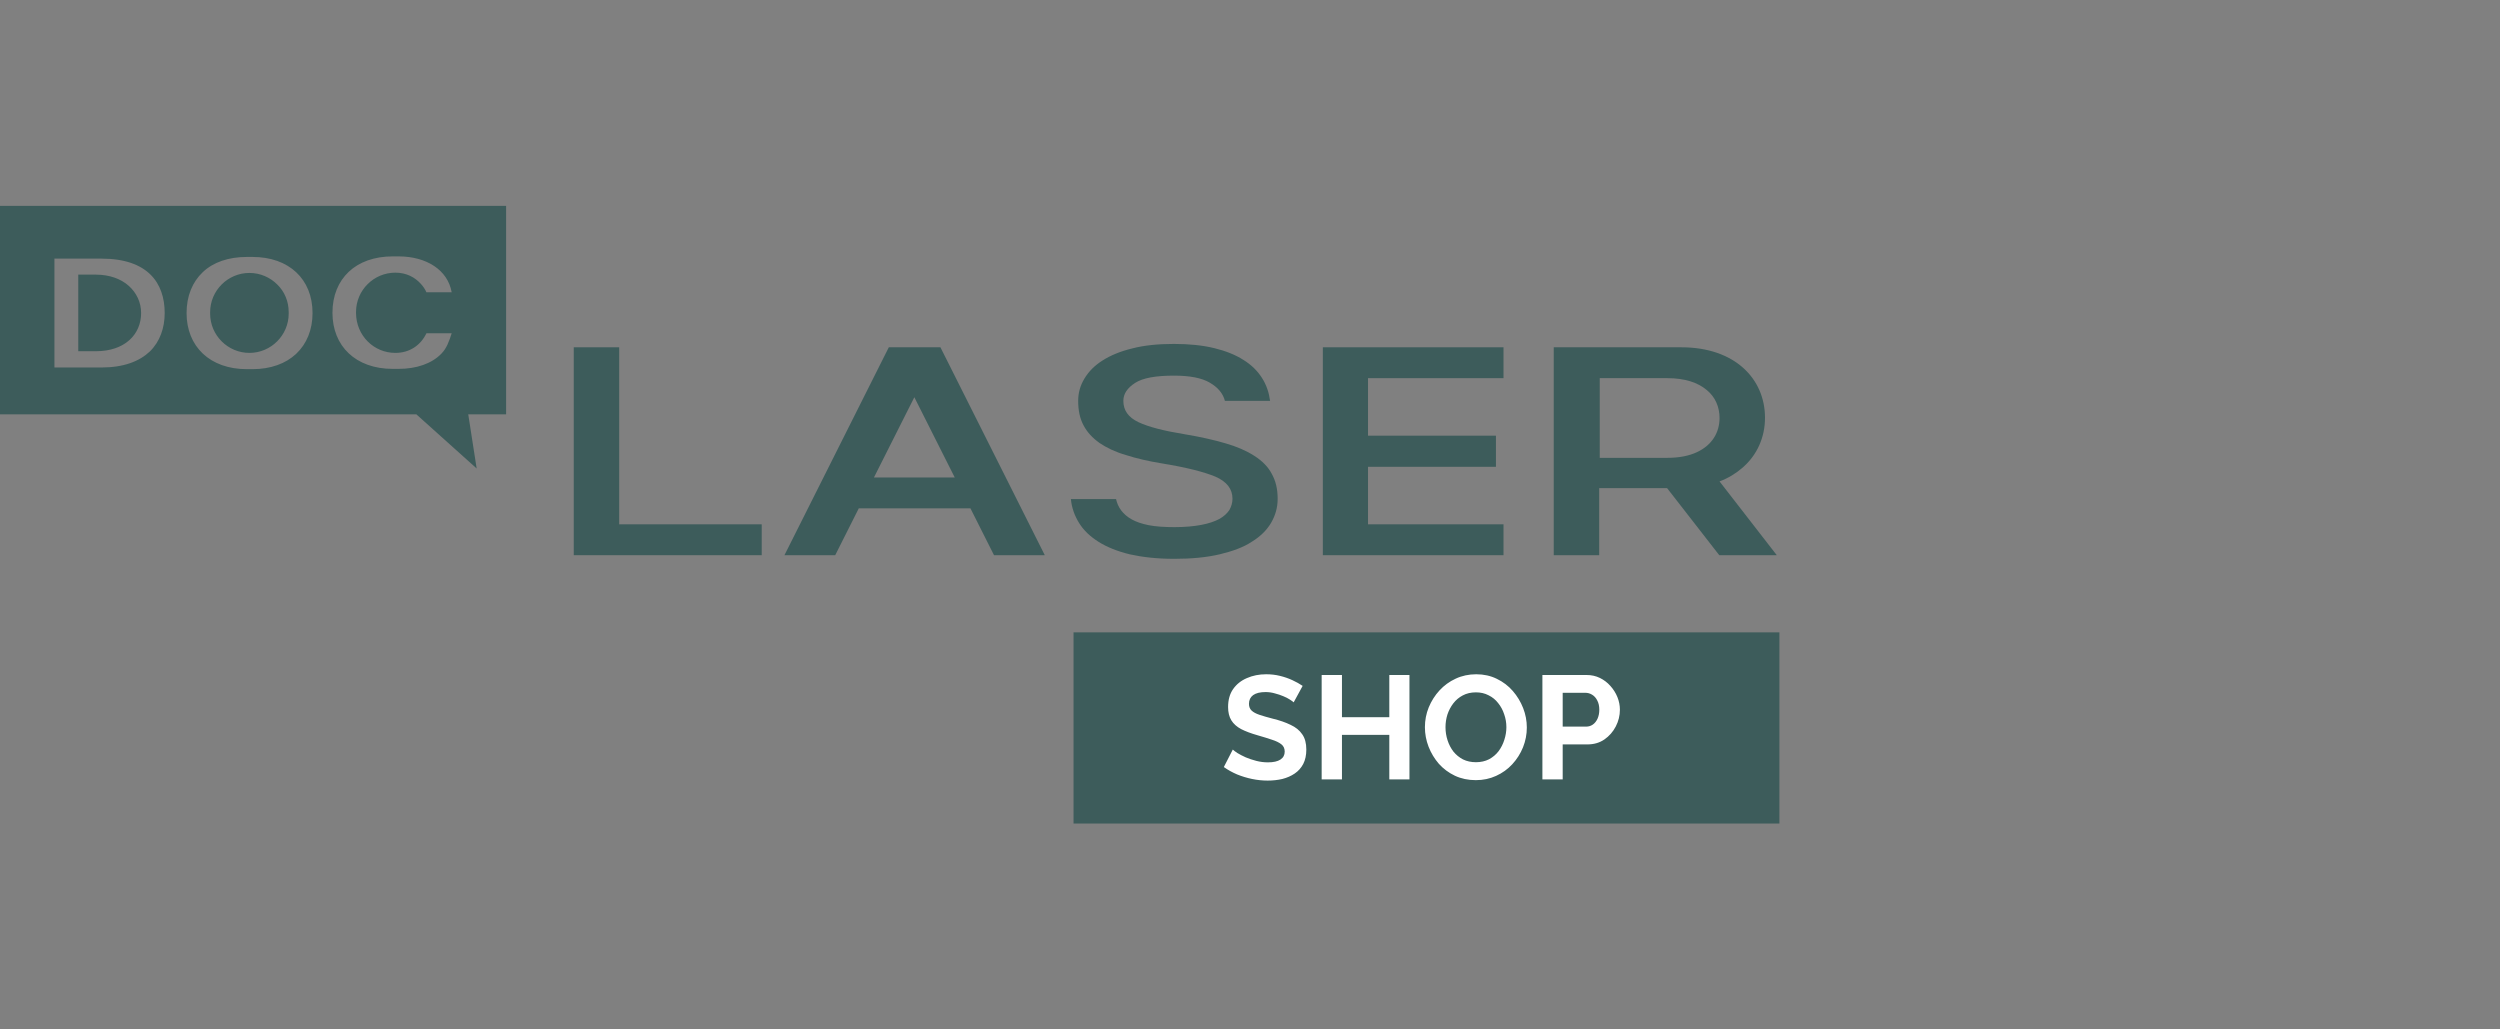 <?xml version="1.0" encoding="UTF-8"?> <svg xmlns="http://www.w3.org/2000/svg" width="170" height="70" viewBox="0 0 170 70" fill="none"><rect x="0" y="0" width="170" height="70" fill="#808080" stroke="none"/><g clip-path="url(#clip0_750_2219)"><path d="M85.297 30.999C84.763 30.655 84.114 30.369 83.313 30.14C82.531 29.911 81.596 29.701 80.566 29.53C79.154 29.301 78.105 29.034 77.418 28.709C76.731 28.385 76.388 27.908 76.388 27.259C76.388 26.783 76.655 26.382 77.189 26.038C77.723 25.695 78.601 25.543 79.841 25.543C80.89 25.543 81.711 25.695 82.264 26.02C82.817 26.344 83.16 26.744 83.294 27.259H86.366C86.289 26.687 86.118 26.172 85.812 25.695C85.507 25.218 85.106 24.818 84.553 24.474C84.019 24.131 83.351 23.864 82.569 23.673C81.787 23.482 80.871 23.387 79.822 23.387C78.754 23.387 77.8 23.482 76.998 23.692C76.197 23.883 75.51 24.169 74.976 24.512C74.423 24.856 74.022 25.275 73.736 25.752C73.45 26.229 73.316 26.725 73.316 27.259C73.316 27.908 73.431 28.461 73.679 28.919C73.927 29.396 74.289 29.778 74.766 30.121C75.243 30.445 75.835 30.732 76.56 30.942C77.266 31.171 78.086 31.361 79.021 31.514C80.661 31.781 81.863 32.086 82.645 32.411C83.428 32.754 83.809 33.25 83.809 33.918C83.809 34.185 83.733 34.433 83.599 34.681C83.447 34.91 83.218 35.12 82.912 35.291C82.588 35.463 82.188 35.597 81.692 35.692C81.195 35.787 80.585 35.845 79.86 35.845C79.173 35.845 78.582 35.806 78.105 35.711C77.628 35.616 77.246 35.482 76.941 35.31C76.636 35.139 76.407 34.929 76.235 34.7C76.064 34.471 75.949 34.204 75.892 33.937H72.82C72.877 34.528 73.068 35.062 73.374 35.558C73.679 36.054 74.118 36.474 74.69 36.837C75.262 37.199 75.968 37.485 76.827 37.695C77.685 37.886 78.677 38 79.841 38C81.024 38 82.035 37.905 82.932 37.695C83.809 37.485 84.553 37.218 85.126 36.837C85.717 36.474 86.156 36.035 86.442 35.539C86.728 35.043 86.881 34.509 86.881 33.918C86.881 33.25 86.747 32.697 86.48 32.22C86.232 31.743 85.831 31.342 85.297 30.999Z" fill="#3D5C5B"></path><path d="M51.797 37.753V35.654H42.105V23.616H39.015V37.753H51.797Z" fill="#3D5C5B"></path><path d="M89.953 23.616V37.753H102.239V35.654H93.025V31.743H101.724V29.626H93.025V25.715H102.239V23.616H89.953Z" fill="#3D5C5B"></path><path d="M116.929 32.736C117.54 32.507 118.055 32.182 118.494 31.801C119.486 30.942 120.02 29.74 120.02 28.405C120.02 25.753 117.96 23.616 114.335 23.616H105.654V37.753H108.745V33.193H113.362L116.91 37.753H120.821L116.929 32.736ZM113.381 31.133H108.783V25.715H113.381C114.583 25.715 115.46 26.02 116.052 26.516C116.643 26.993 116.929 27.68 116.929 28.424C116.929 29.416 116.414 30.274 115.384 30.751C114.85 30.999 114.182 31.133 113.381 31.133Z" fill="#3D5C5B"></path><path d="M60.439 23.616L53.342 37.753H56.795L58.397 34.567H65.99L67.593 37.753H71.046L63.949 23.616H60.439ZM64.922 32.468H59.428L62.175 27.012L64.922 32.468Z" fill="#3D5C5B"></path><path d="M9.596 21.288C9.596 22.738 8.489 23.883 6.524 23.883H5.322V18.675H6.524C7.44 18.675 8.222 18.961 8.756 19.438C9.29 19.915 9.596 20.564 9.596 21.288Z" fill="#3D5C5B"></path><path d="M18.849 19.342C18.372 18.865 17.704 18.56 16.96 18.56C15.491 18.56 14.289 19.762 14.289 21.23V21.326C14.289 22.795 15.491 23.997 16.96 23.997C18.429 23.997 19.631 22.795 19.631 21.326V21.23C19.631 20.486 19.345 19.819 18.849 19.342ZM18.849 19.342C18.372 18.865 17.704 18.56 16.96 18.56C15.491 18.56 14.289 19.762 14.289 21.23V21.326C14.289 22.795 15.491 23.997 16.96 23.997C18.429 23.997 19.631 22.795 19.631 21.326V21.23C19.631 20.486 19.345 19.819 18.849 19.342ZM18.849 19.342C18.372 18.865 17.704 18.56 16.96 18.56C15.491 18.56 14.289 19.762 14.289 21.23V21.326C14.289 22.795 15.491 23.997 16.96 23.997C18.429 23.997 19.631 22.795 19.631 21.326V21.23C19.631 20.486 19.345 19.819 18.849 19.342ZM18.849 19.342C18.372 18.865 17.704 18.56 16.96 18.56C15.491 18.56 14.289 19.762 14.289 21.23V21.326C14.289 22.795 15.491 23.997 16.96 23.997C18.429 23.997 19.631 22.795 19.631 21.326V21.23C19.631 20.486 19.345 19.819 18.849 19.342ZM34.416 14H0V28.175H28.312L32.413 31.857L31.841 28.175H34.416V14ZM10.188 23.901C9.482 24.569 8.413 24.989 6.906 24.989H3.701V17.587H6.906C10.054 17.587 11.199 19.246 11.199 21.288C11.199 22.299 10.874 23.234 10.188 23.901ZM20.146 24.054C19.44 24.722 18.41 25.103 17.17 25.103H16.789C14.27 25.103 12.687 23.558 12.687 21.288C12.687 20.124 13.087 19.17 13.793 18.502C14.499 17.835 15.529 17.472 16.789 17.472H17.17C19.65 17.472 21.253 18.979 21.253 21.288C21.253 22.432 20.852 23.386 20.146 24.054ZM26.881 23.997C27.873 23.997 28.617 23.463 28.998 22.661H30.715C30.544 23.195 30.372 23.692 30.009 24.054C29.361 24.722 28.331 25.084 27.091 25.084H26.709C24.191 25.084 22.607 23.539 22.607 21.269C22.607 20.105 23.008 19.151 23.714 18.483C24.42 17.816 25.45 17.434 26.709 17.434H27.091C29.017 17.434 30.448 18.369 30.715 19.876H28.998C28.903 19.666 28.789 19.494 28.636 19.323C28.216 18.846 27.625 18.541 26.881 18.541C25.412 18.541 24.21 19.742 24.21 21.211V21.307C24.229 22.814 25.412 23.997 26.881 23.997ZM16.96 18.56C15.491 18.56 14.289 19.762 14.289 21.23V21.326C14.289 22.795 15.491 23.997 16.96 23.997C18.429 23.997 19.631 22.795 19.631 21.326V21.23C19.631 20.486 19.326 19.819 18.849 19.342C18.372 18.865 17.704 18.56 16.96 18.56ZM18.849 19.342C18.372 18.865 17.704 18.56 16.96 18.56C15.491 18.56 14.289 19.762 14.289 21.23V21.326C14.289 22.795 15.491 23.997 16.96 23.997C18.429 23.997 19.631 22.795 19.631 21.326V21.23C19.631 20.486 19.345 19.819 18.849 19.342ZM18.849 19.342C18.372 18.865 17.704 18.56 16.96 18.56C15.491 18.56 14.289 19.762 14.289 21.23V21.326C14.289 22.795 15.491 23.997 16.96 23.997C18.429 23.997 19.631 22.795 19.631 21.326V21.23C19.631 20.486 19.345 19.819 18.849 19.342Z" fill="#3D5C5B"></path></g><rect width="48" height="13" transform="translate(73 43)" fill="#3D5C5B"></rect><path d="M87.97 47.76C87.923 47.713 87.837 47.65 87.71 47.57C87.59 47.49 87.44 47.413 87.26 47.34C87.087 47.267 86.897 47.203 86.69 47.15C86.483 47.09 86.273 47.06 86.06 47.06C85.687 47.06 85.403 47.13 85.21 47.27C85.023 47.41 84.93 47.607 84.93 47.86C84.93 48.053 84.99 48.207 85.11 48.32C85.23 48.433 85.41 48.53 85.65 48.61C85.89 48.69 86.19 48.777 86.55 48.87C87.017 48.983 87.42 49.123 87.76 49.29C88.107 49.45 88.37 49.663 88.55 49.93C88.737 50.19 88.83 50.537 88.83 50.97C88.83 51.35 88.76 51.677 88.62 51.95C88.48 52.217 88.287 52.433 88.04 52.6C87.793 52.767 87.513 52.89 87.2 52.97C86.887 53.043 86.553 53.08 86.2 53.08C85.847 53.08 85.493 53.043 85.14 52.97C84.787 52.897 84.447 52.793 84.12 52.66C83.793 52.52 83.493 52.353 83.22 52.16L83.83 50.97C83.89 51.03 83.997 51.11 84.15 51.21C84.303 51.303 84.49 51.4 84.71 51.5C84.93 51.593 85.17 51.673 85.43 51.74C85.69 51.807 85.953 51.84 86.22 51.84C86.593 51.84 86.877 51.777 87.07 51.65C87.263 51.523 87.36 51.343 87.36 51.11C87.36 50.897 87.283 50.73 87.13 50.61C86.977 50.49 86.763 50.387 86.49 50.3C86.217 50.207 85.893 50.107 85.52 50C85.073 49.873 84.7 49.733 84.4 49.58C84.1 49.42 83.877 49.22 83.73 48.98C83.583 48.74 83.51 48.44 83.51 48.08C83.51 47.593 83.623 47.187 83.85 46.86C84.083 46.527 84.397 46.277 84.79 46.11C85.183 45.937 85.62 45.85 86.1 45.85C86.433 45.85 86.747 45.887 87.04 45.96C87.34 46.033 87.62 46.13 87.88 46.25C88.14 46.37 88.373 46.5 88.58 46.64L87.97 47.76ZM95.843 45.9V53H94.473V49.97H91.253V53H89.873V45.9H91.253V48.77H94.473V45.9H95.843ZM100.354 53.05C99.834 53.05 99.361 52.95 98.934 52.75C98.514 52.55 98.151 52.28 97.844 51.94C97.544 51.593 97.311 51.207 97.144 50.78C96.977 50.347 96.894 49.903 96.894 49.45C96.894 48.977 96.981 48.527 97.154 48.1C97.334 47.667 97.577 47.283 97.884 46.95C98.197 46.61 98.564 46.343 98.984 46.15C99.411 45.95 99.877 45.85 100.384 45.85C100.897 45.85 101.364 45.953 101.784 46.16C102.211 46.367 102.574 46.643 102.874 46.99C103.174 47.337 103.407 47.723 103.574 48.15C103.741 48.577 103.824 49.017 103.824 49.47C103.824 49.937 103.737 50.387 103.564 50.82C103.391 51.247 103.147 51.63 102.834 51.97C102.527 52.303 102.161 52.567 101.734 52.76C101.314 52.953 100.854 53.05 100.354 53.05ZM98.294 49.45C98.294 49.757 98.341 50.053 98.434 50.34C98.527 50.627 98.661 50.883 98.834 51.11C99.014 51.33 99.231 51.507 99.484 51.64C99.744 51.767 100.037 51.83 100.364 51.83C100.697 51.83 100.994 51.763 101.254 51.63C101.514 51.49 101.731 51.307 101.904 51.08C102.077 50.847 102.207 50.59 102.294 50.31C102.387 50.023 102.434 49.737 102.434 49.45C102.434 49.143 102.384 48.85 102.284 48.57C102.191 48.283 102.054 48.03 101.874 47.81C101.701 47.583 101.484 47.407 101.224 47.28C100.971 47.147 100.684 47.08 100.364 47.08C100.024 47.08 99.724 47.15 99.464 47.29C99.211 47.423 98.997 47.603 98.824 47.83C98.651 48.057 98.517 48.31 98.424 48.59C98.337 48.87 98.294 49.157 98.294 49.45ZM104.883 53V45.9H107.893C108.219 45.9 108.519 45.967 108.793 46.1C109.066 46.233 109.303 46.413 109.503 46.64C109.709 46.867 109.869 47.12 109.983 47.4C110.096 47.68 110.153 47.967 110.153 48.26C110.153 48.66 110.059 49.04 109.873 49.4C109.686 49.76 109.429 50.053 109.103 50.28C108.776 50.507 108.389 50.62 107.943 50.62H106.263V53H104.883ZM106.263 49.41H107.863C108.029 49.41 108.179 49.363 108.313 49.27C108.446 49.177 108.553 49.043 108.633 48.87C108.713 48.69 108.753 48.487 108.753 48.26C108.753 48.013 108.706 47.803 108.613 47.63C108.526 47.457 108.409 47.327 108.263 47.24C108.123 47.153 107.969 47.11 107.803 47.11H106.263V49.41Z" fill="white"></path><defs><clipPath id="clip0_750_2219"><rect width="121" height="24" fill="white" transform="translate(0 14)"></rect></clipPath></defs></svg> 